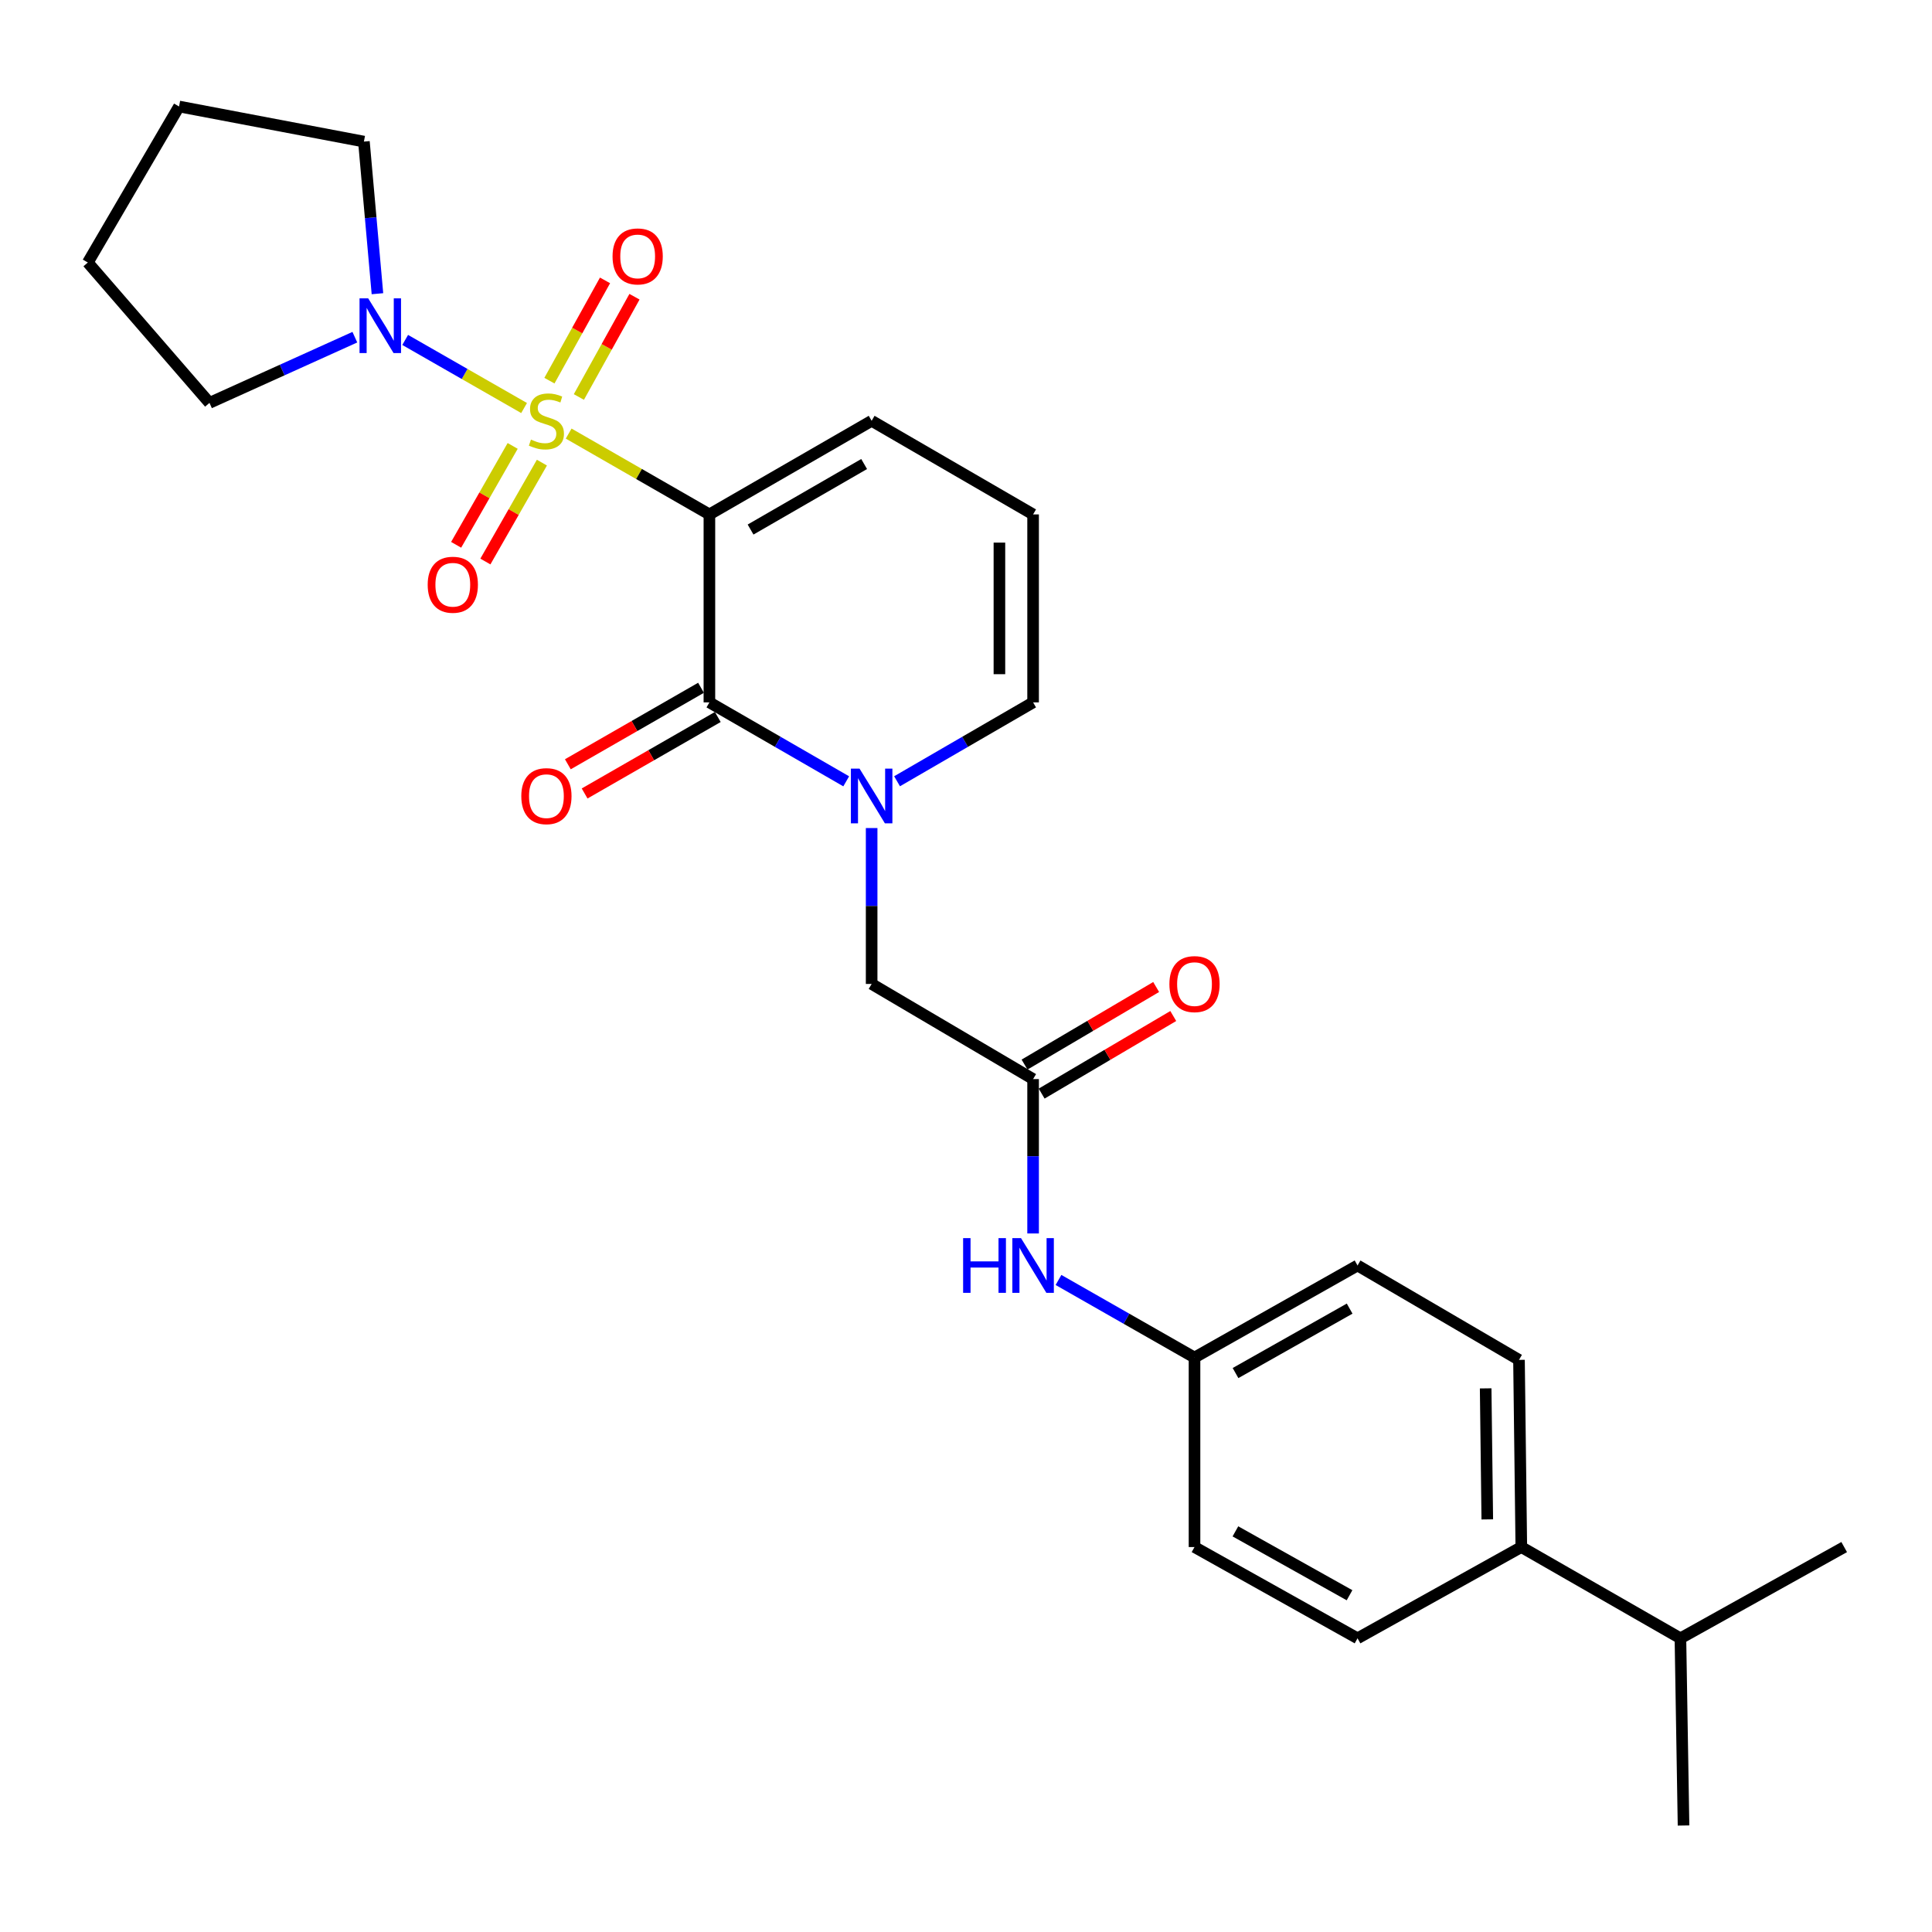 <?xml version='1.0' encoding='iso-8859-1'?>
<svg version='1.1' baseProfile='full'
              xmlns='http://www.w3.org/2000/svg'
                      xmlns:rdkit='http://www.rdkit.org/xml'
                      xmlns:xlink='http://www.w3.org/1999/xlink'
                  xml:space='preserve'
width='1000px' height='1000px' viewBox='0 0 1000 1000'>
<!-- END OF HEADER -->
<rect style='opacity:1.0;fill:#FFFFFF;stroke:none' width='1000' height='1000' x='0' y='0'> </rect>
<path class='bond-0' d='M 294.336,224.423 L 330.761,245.343' style='fill:none;fill-rule:evenodd;stroke:#CCCC00;stroke-width:6px;stroke-linecap:butt;stroke-linejoin:miter;stroke-opacity:1' />
<path class='bond-0' d='M 330.761,245.343 L 367.186,266.263' style='fill:none;fill-rule:evenodd;stroke:#000000;stroke-width:6px;stroke-linecap:butt;stroke-linejoin:miter;stroke-opacity:1' />
<path class='bond-3' d='M 271.266,211.193 L 240.492,193.573' style='fill:none;fill-rule:evenodd;stroke:#CCCC00;stroke-width:6px;stroke-linecap:butt;stroke-linejoin:miter;stroke-opacity:1' />
<path class='bond-3' d='M 240.492,193.573 L 209.718,175.952' style='fill:none;fill-rule:evenodd;stroke:#0000FF;stroke-width:6px;stroke-linecap:butt;stroke-linejoin:miter;stroke-opacity:1' />
<path class='bond-5' d='M 265.356,230.807 L 250.728,256.4' style='fill:none;fill-rule:evenodd;stroke:#CCCC00;stroke-width:6px;stroke-linecap:butt;stroke-linejoin:miter;stroke-opacity:1' />
<path class='bond-5' d='M 250.728,256.4 L 236.099,281.993' style='fill:none;fill-rule:evenodd;stroke:#FF0000;stroke-width:6px;stroke-linecap:butt;stroke-linejoin:miter;stroke-opacity:1' />
<path class='bond-5' d='M 280.49,239.457 L 265.862,265.05' style='fill:none;fill-rule:evenodd;stroke:#CCCC00;stroke-width:6px;stroke-linecap:butt;stroke-linejoin:miter;stroke-opacity:1' />
<path class='bond-5' d='M 265.862,265.05 L 251.234,290.643' style='fill:none;fill-rule:evenodd;stroke:#FF0000;stroke-width:6px;stroke-linecap:butt;stroke-linejoin:miter;stroke-opacity:1' />
<path class='bond-6' d='M 299.626,205.483 L 314.016,179.533' style='fill:none;fill-rule:evenodd;stroke:#CCCC00;stroke-width:6px;stroke-linecap:butt;stroke-linejoin:miter;stroke-opacity:1' />
<path class='bond-6' d='M 314.016,179.533 L 328.405,153.584' style='fill:none;fill-rule:evenodd;stroke:#FF0000;stroke-width:6px;stroke-linecap:butt;stroke-linejoin:miter;stroke-opacity:1' />
<path class='bond-6' d='M 284.381,197.029 L 298.77,171.079' style='fill:none;fill-rule:evenodd;stroke:#CCCC00;stroke-width:6px;stroke-linecap:butt;stroke-linejoin:miter;stroke-opacity:1' />
<path class='bond-6' d='M 298.77,171.079 L 313.16,145.13' style='fill:none;fill-rule:evenodd;stroke:#FF0000;stroke-width:6px;stroke-linecap:butt;stroke-linejoin:miter;stroke-opacity:1' />
<path class='bond-1' d='M 367.186,266.263 L 367.186,363.554' style='fill:none;fill-rule:evenodd;stroke:#000000;stroke-width:6px;stroke-linecap:butt;stroke-linejoin:miter;stroke-opacity:1' />
<path class='bond-7' d='M 367.186,266.263 L 451.161,217.811' style='fill:none;fill-rule:evenodd;stroke:#000000;stroke-width:6px;stroke-linecap:butt;stroke-linejoin:miter;stroke-opacity:1' />
<path class='bond-7' d='M 388.494,274.094 L 447.276,240.178' style='fill:none;fill-rule:evenodd;stroke:#000000;stroke-width:6px;stroke-linecap:butt;stroke-linejoin:miter;stroke-opacity:1' />
<path class='bond-2' d='M 367.186,363.554 L 402.591,383.982' style='fill:none;fill-rule:evenodd;stroke:#000000;stroke-width:6px;stroke-linecap:butt;stroke-linejoin:miter;stroke-opacity:1' />
<path class='bond-2' d='M 402.591,383.982 L 437.997,404.411' style='fill:none;fill-rule:evenodd;stroke:#0000FF;stroke-width:6px;stroke-linecap:butt;stroke-linejoin:miter;stroke-opacity:1' />
<path class='bond-11' d='M 362.845,355.996 L 328.38,375.79' style='fill:none;fill-rule:evenodd;stroke:#000000;stroke-width:6px;stroke-linecap:butt;stroke-linejoin:miter;stroke-opacity:1' />
<path class='bond-11' d='M 328.38,375.79 L 293.915,395.585' style='fill:none;fill-rule:evenodd;stroke:#FF0000;stroke-width:6px;stroke-linecap:butt;stroke-linejoin:miter;stroke-opacity:1' />
<path class='bond-11' d='M 371.527,371.112 L 337.062,390.907' style='fill:none;fill-rule:evenodd;stroke:#000000;stroke-width:6px;stroke-linecap:butt;stroke-linejoin:miter;stroke-opacity:1' />
<path class='bond-11' d='M 337.062,390.907 L 302.597,410.701' style='fill:none;fill-rule:evenodd;stroke:#FF0000;stroke-width:6px;stroke-linecap:butt;stroke-linejoin:miter;stroke-opacity:1' />
<path class='bond-8' d='M 451.161,428.598 L 451.161,468.943' style='fill:none;fill-rule:evenodd;stroke:#0000FF;stroke-width:6px;stroke-linecap:butt;stroke-linejoin:miter;stroke-opacity:1' />
<path class='bond-8' d='M 451.161,468.943 L 451.161,509.288' style='fill:none;fill-rule:evenodd;stroke:#000000;stroke-width:6px;stroke-linecap:butt;stroke-linejoin:miter;stroke-opacity:1' />
<path class='bond-28' d='M 464.316,404.379 L 499.522,383.966' style='fill:none;fill-rule:evenodd;stroke:#0000FF;stroke-width:6px;stroke-linecap:butt;stroke-linejoin:miter;stroke-opacity:1' />
<path class='bond-28' d='M 499.522,383.966 L 534.729,363.554' style='fill:none;fill-rule:evenodd;stroke:#000000;stroke-width:6px;stroke-linecap:butt;stroke-linejoin:miter;stroke-opacity:1' />
<path class='bond-21' d='M 183.669,174.525 L 146.046,191.529' style='fill:none;fill-rule:evenodd;stroke:#0000FF;stroke-width:6px;stroke-linecap:butt;stroke-linejoin:miter;stroke-opacity:1' />
<path class='bond-21' d='M 146.046,191.529 L 108.424,208.533' style='fill:none;fill-rule:evenodd;stroke:#000000;stroke-width:6px;stroke-linecap:butt;stroke-linejoin:miter;stroke-opacity:1' />
<path class='bond-22' d='M 195.362,152.023 L 191.861,112.655' style='fill:none;fill-rule:evenodd;stroke:#0000FF;stroke-width:6px;stroke-linecap:butt;stroke-linejoin:miter;stroke-opacity:1' />
<path class='bond-22' d='M 191.861,112.655 L 188.36,73.288' style='fill:none;fill-rule:evenodd;stroke:#000000;stroke-width:6px;stroke-linecap:butt;stroke-linejoin:miter;stroke-opacity:1' />
<path class='bond-4' d='M 534.729,558.534 L 451.161,509.288' style='fill:none;fill-rule:evenodd;stroke:#000000;stroke-width:6px;stroke-linecap:butt;stroke-linejoin:miter;stroke-opacity:1' />
<path class='bond-10' d='M 534.729,558.534 L 534.729,598.486' style='fill:none;fill-rule:evenodd;stroke:#000000;stroke-width:6px;stroke-linecap:butt;stroke-linejoin:miter;stroke-opacity:1' />
<path class='bond-10' d='M 534.729,598.486 L 534.729,638.439' style='fill:none;fill-rule:evenodd;stroke:#0000FF;stroke-width:6px;stroke-linecap:butt;stroke-linejoin:miter;stroke-opacity:1' />
<path class='bond-14' d='M 539.155,566.042 L 573.217,545.965' style='fill:none;fill-rule:evenodd;stroke:#000000;stroke-width:6px;stroke-linecap:butt;stroke-linejoin:miter;stroke-opacity:1' />
<path class='bond-14' d='M 573.217,545.965 L 607.279,525.888' style='fill:none;fill-rule:evenodd;stroke:#FF0000;stroke-width:6px;stroke-linecap:butt;stroke-linejoin:miter;stroke-opacity:1' />
<path class='bond-14' d='M 530.303,551.025 L 564.365,530.948' style='fill:none;fill-rule:evenodd;stroke:#000000;stroke-width:6px;stroke-linecap:butt;stroke-linejoin:miter;stroke-opacity:1' />
<path class='bond-14' d='M 564.365,530.948 L 598.427,510.87' style='fill:none;fill-rule:evenodd;stroke:#FF0000;stroke-width:6px;stroke-linecap:butt;stroke-linejoin:miter;stroke-opacity:1' />
<path class='bond-12' d='M 451.161,217.811 L 534.729,266.263' style='fill:none;fill-rule:evenodd;stroke:#000000;stroke-width:6px;stroke-linecap:butt;stroke-linejoin:miter;stroke-opacity:1' />
<path class='bond-9' d='M 534.729,363.554 L 534.729,266.263' style='fill:none;fill-rule:evenodd;stroke:#000000;stroke-width:6px;stroke-linecap:butt;stroke-linejoin:miter;stroke-opacity:1' />
<path class='bond-9' d='M 517.297,348.96 L 517.297,280.857' style='fill:none;fill-rule:evenodd;stroke:#000000;stroke-width:6px;stroke-linecap:butt;stroke-linejoin:miter;stroke-opacity:1' />
<path class='bond-17' d='M 547.873,662.508 L 583.076,682.584' style='fill:none;fill-rule:evenodd;stroke:#0000FF;stroke-width:6px;stroke-linecap:butt;stroke-linejoin:miter;stroke-opacity:1' />
<path class='bond-17' d='M 583.076,682.584 L 618.278,702.659' style='fill:none;fill-rule:evenodd;stroke:#000000;stroke-width:6px;stroke-linecap:butt;stroke-linejoin:miter;stroke-opacity:1' />
<path class='bond-13' d='M 787.428,800.754 L 786.228,703.87' style='fill:none;fill-rule:evenodd;stroke:#000000;stroke-width:6px;stroke-linecap:butt;stroke-linejoin:miter;stroke-opacity:1' />
<path class='bond-13' d='M 769.817,786.438 L 768.977,718.619' style='fill:none;fill-rule:evenodd;stroke:#000000;stroke-width:6px;stroke-linecap:butt;stroke-linejoin:miter;stroke-opacity:1' />
<path class='bond-18' d='M 787.428,800.754 L 869.786,847.986' style='fill:none;fill-rule:evenodd;stroke:#000000;stroke-width:6px;stroke-linecap:butt;stroke-linejoin:miter;stroke-opacity:1' />
<path class='bond-29' d='M 787.428,800.754 L 702.659,847.986' style='fill:none;fill-rule:evenodd;stroke:#000000;stroke-width:6px;stroke-linecap:butt;stroke-linejoin:miter;stroke-opacity:1' />
<path class='bond-15' d='M 786.228,703.87 L 702.659,655.011' style='fill:none;fill-rule:evenodd;stroke:#000000;stroke-width:6px;stroke-linecap:butt;stroke-linejoin:miter;stroke-opacity:1' />
<path class='bond-16' d='M 702.659,847.986 L 618.278,800.754' style='fill:none;fill-rule:evenodd;stroke:#000000;stroke-width:6px;stroke-linecap:butt;stroke-linejoin:miter;stroke-opacity:1' />
<path class='bond-16' d='M 698.517,825.69 L 639.449,792.628' style='fill:none;fill-rule:evenodd;stroke:#000000;stroke-width:6px;stroke-linecap:butt;stroke-linejoin:miter;stroke-opacity:1' />
<path class='bond-19' d='M 618.278,702.659 L 618.278,800.754' style='fill:none;fill-rule:evenodd;stroke:#000000;stroke-width:6px;stroke-linecap:butt;stroke-linejoin:miter;stroke-opacity:1' />
<path class='bond-20' d='M 618.278,702.659 L 702.659,655.011' style='fill:none;fill-rule:evenodd;stroke:#000000;stroke-width:6px;stroke-linecap:butt;stroke-linejoin:miter;stroke-opacity:1' />
<path class='bond-20' d='M 639.506,710.692 L 698.574,677.338' style='fill:none;fill-rule:evenodd;stroke:#000000;stroke-width:6px;stroke-linecap:butt;stroke-linejoin:miter;stroke-opacity:1' />
<path class='bond-23' d='M 869.786,847.986 L 871.394,944.88' style='fill:none;fill-rule:evenodd;stroke:#000000;stroke-width:6px;stroke-linecap:butt;stroke-linejoin:miter;stroke-opacity:1' />
<path class='bond-24' d='M 869.786,847.986 L 954.545,800.754' style='fill:none;fill-rule:evenodd;stroke:#000000;stroke-width:6px;stroke-linecap:butt;stroke-linejoin:miter;stroke-opacity:1' />
<path class='bond-26' d='M 108.424,208.533 L 45.455,135.879' style='fill:none;fill-rule:evenodd;stroke:#000000;stroke-width:6px;stroke-linecap:butt;stroke-linejoin:miter;stroke-opacity:1' />
<path class='bond-25' d='M 188.36,73.288 L 92.677,55.12' style='fill:none;fill-rule:evenodd;stroke:#000000;stroke-width:6px;stroke-linecap:butt;stroke-linejoin:miter;stroke-opacity:1' />
<path class='bond-27' d='M 92.677,55.12 L 45.455,135.879' style='fill:none;fill-rule:evenodd;stroke:#000000;stroke-width:6px;stroke-linecap:butt;stroke-linejoin:miter;stroke-opacity:1' />
<path  class='atom-0' d='M 274.823 227.531
Q 275.143 227.651, 276.463 228.211
Q 277.783 228.771, 279.223 229.131
Q 280.703 229.451, 282.143 229.451
Q 284.823 229.451, 286.383 228.171
Q 287.943 226.851, 287.943 224.571
Q 287.943 223.011, 287.143 222.051
Q 286.383 221.091, 285.183 220.571
Q 283.983 220.051, 281.983 219.451
Q 279.463 218.691, 277.943 217.971
Q 276.463 217.251, 275.383 215.731
Q 274.343 214.211, 274.343 211.651
Q 274.343 208.091, 276.743 205.891
Q 279.183 203.691, 283.983 203.691
Q 287.263 203.691, 290.983 205.251
L 290.063 208.331
Q 286.663 206.931, 284.103 206.931
Q 281.343 206.931, 279.823 208.091
Q 278.303 209.211, 278.343 211.171
Q 278.343 212.691, 279.103 213.611
Q 279.903 214.531, 281.023 215.051
Q 282.183 215.571, 284.103 216.171
Q 286.663 216.971, 288.183 217.771
Q 289.703 218.571, 290.783 220.211
Q 291.903 221.811, 291.903 224.571
Q 291.903 228.491, 289.263 230.611
Q 286.663 232.691, 282.303 232.691
Q 279.783 232.691, 277.863 232.131
Q 275.983 231.611, 273.743 230.691
L 274.823 227.531
' fill='#CCCC00'/>
<path  class='atom-3' d='M 444.901 397.846
L 454.181 412.846
Q 455.101 414.326, 456.581 417.006
Q 458.061 419.686, 458.141 419.846
L 458.141 397.846
L 461.901 397.846
L 461.901 426.166
L 458.021 426.166
L 448.061 409.766
Q 446.901 407.846, 445.661 405.646
Q 444.461 403.446, 444.101 402.766
L 444.101 426.166
L 440.421 426.166
L 440.421 397.846
L 444.901 397.846
' fill='#0000FF'/>
<path  class='atom-4' d='M 190.574 154.415
L 199.854 169.415
Q 200.774 170.895, 202.254 173.575
Q 203.734 176.255, 203.814 176.415
L 203.814 154.415
L 207.574 154.415
L 207.574 182.735
L 203.694 182.735
L 193.734 166.335
Q 192.574 164.415, 191.334 162.215
Q 190.134 160.015, 189.774 159.335
L 189.774 182.735
L 186.094 182.735
L 186.094 154.415
L 190.574 154.415
' fill='#0000FF'/>
<path  class='atom-6' d='M 221.372 302.66
Q 221.372 295.86, 224.732 292.06
Q 228.092 288.26, 234.372 288.26
Q 240.652 288.26, 244.012 292.06
Q 247.372 295.86, 247.372 302.66
Q 247.372 309.54, 243.972 313.46
Q 240.572 317.34, 234.372 317.34
Q 228.132 317.34, 224.732 313.46
Q 221.372 309.58, 221.372 302.66
M 234.372 314.14
Q 238.692 314.14, 241.012 311.26
Q 243.372 308.34, 243.372 302.66
Q 243.372 297.1, 241.012 294.3
Q 238.692 291.46, 234.372 291.46
Q 230.052 291.46, 227.692 294.26
Q 225.372 297.06, 225.372 302.66
Q 225.372 308.38, 227.692 311.26
Q 230.052 314.14, 234.372 314.14
' fill='#FF0000'/>
<path  class='atom-7' d='M 317.055 132.715
Q 317.055 125.915, 320.415 122.115
Q 323.775 118.315, 330.055 118.315
Q 336.335 118.315, 339.695 122.115
Q 343.055 125.915, 343.055 132.715
Q 343.055 139.595, 339.655 143.515
Q 336.255 147.395, 330.055 147.395
Q 323.815 147.395, 320.415 143.515
Q 317.055 139.635, 317.055 132.715
M 330.055 144.195
Q 334.375 144.195, 336.695 141.315
Q 339.055 138.395, 339.055 132.715
Q 339.055 127.155, 336.695 124.355
Q 334.375 121.515, 330.055 121.515
Q 325.735 121.515, 323.375 124.315
Q 321.055 127.115, 321.055 132.715
Q 321.055 138.435, 323.375 141.315
Q 325.735 144.195, 330.055 144.195
' fill='#FF0000'/>
<path  class='atom-11' d='M 498.509 640.851
L 502.349 640.851
L 502.349 652.891
L 516.829 652.891
L 516.829 640.851
L 520.669 640.851
L 520.669 669.171
L 516.829 669.171
L 516.829 656.091
L 502.349 656.091
L 502.349 669.171
L 498.509 669.171
L 498.509 640.851
' fill='#0000FF'/>
<path  class='atom-11' d='M 528.469 640.851
L 537.749 655.851
Q 538.669 657.331, 540.149 660.011
Q 541.629 662.691, 541.709 662.851
L 541.709 640.851
L 545.469 640.851
L 545.469 669.171
L 541.589 669.171
L 531.629 652.771
Q 530.469 650.851, 529.229 648.651
Q 528.029 646.451, 527.669 645.771
L 527.669 669.171
L 523.989 669.171
L 523.989 640.851
L 528.469 640.851
' fill='#0000FF'/>
<path  class='atom-12' d='M 269.823 412.086
Q 269.823 405.286, 273.183 401.486
Q 276.543 397.686, 282.823 397.686
Q 289.103 397.686, 292.463 401.486
Q 295.823 405.286, 295.823 412.086
Q 295.823 418.966, 292.423 422.886
Q 289.023 426.766, 282.823 426.766
Q 276.583 426.766, 273.183 422.886
Q 269.823 419.006, 269.823 412.086
M 282.823 423.566
Q 287.143 423.566, 289.463 420.686
Q 291.823 417.766, 291.823 412.086
Q 291.823 406.526, 289.463 403.726
Q 287.143 400.886, 282.823 400.886
Q 278.503 400.886, 276.143 403.686
Q 273.823 406.486, 273.823 412.086
Q 273.823 417.806, 276.143 420.686
Q 278.503 423.566, 282.823 423.566
' fill='#FF0000'/>
<path  class='atom-15' d='M 605.278 509.368
Q 605.278 502.568, 608.638 498.768
Q 611.998 494.968, 618.278 494.968
Q 624.558 494.968, 627.918 498.768
Q 631.278 502.568, 631.278 509.368
Q 631.278 516.248, 627.878 520.168
Q 624.478 524.048, 618.278 524.048
Q 612.038 524.048, 608.638 520.168
Q 605.278 516.288, 605.278 509.368
M 618.278 520.848
Q 622.598 520.848, 624.918 517.968
Q 627.278 515.048, 627.278 509.368
Q 627.278 503.808, 624.918 501.008
Q 622.598 498.168, 618.278 498.168
Q 613.958 498.168, 611.598 500.968
Q 609.278 503.768, 609.278 509.368
Q 609.278 515.088, 611.598 517.968
Q 613.958 520.848, 618.278 520.848
' fill='#FF0000'/>
</svg>
